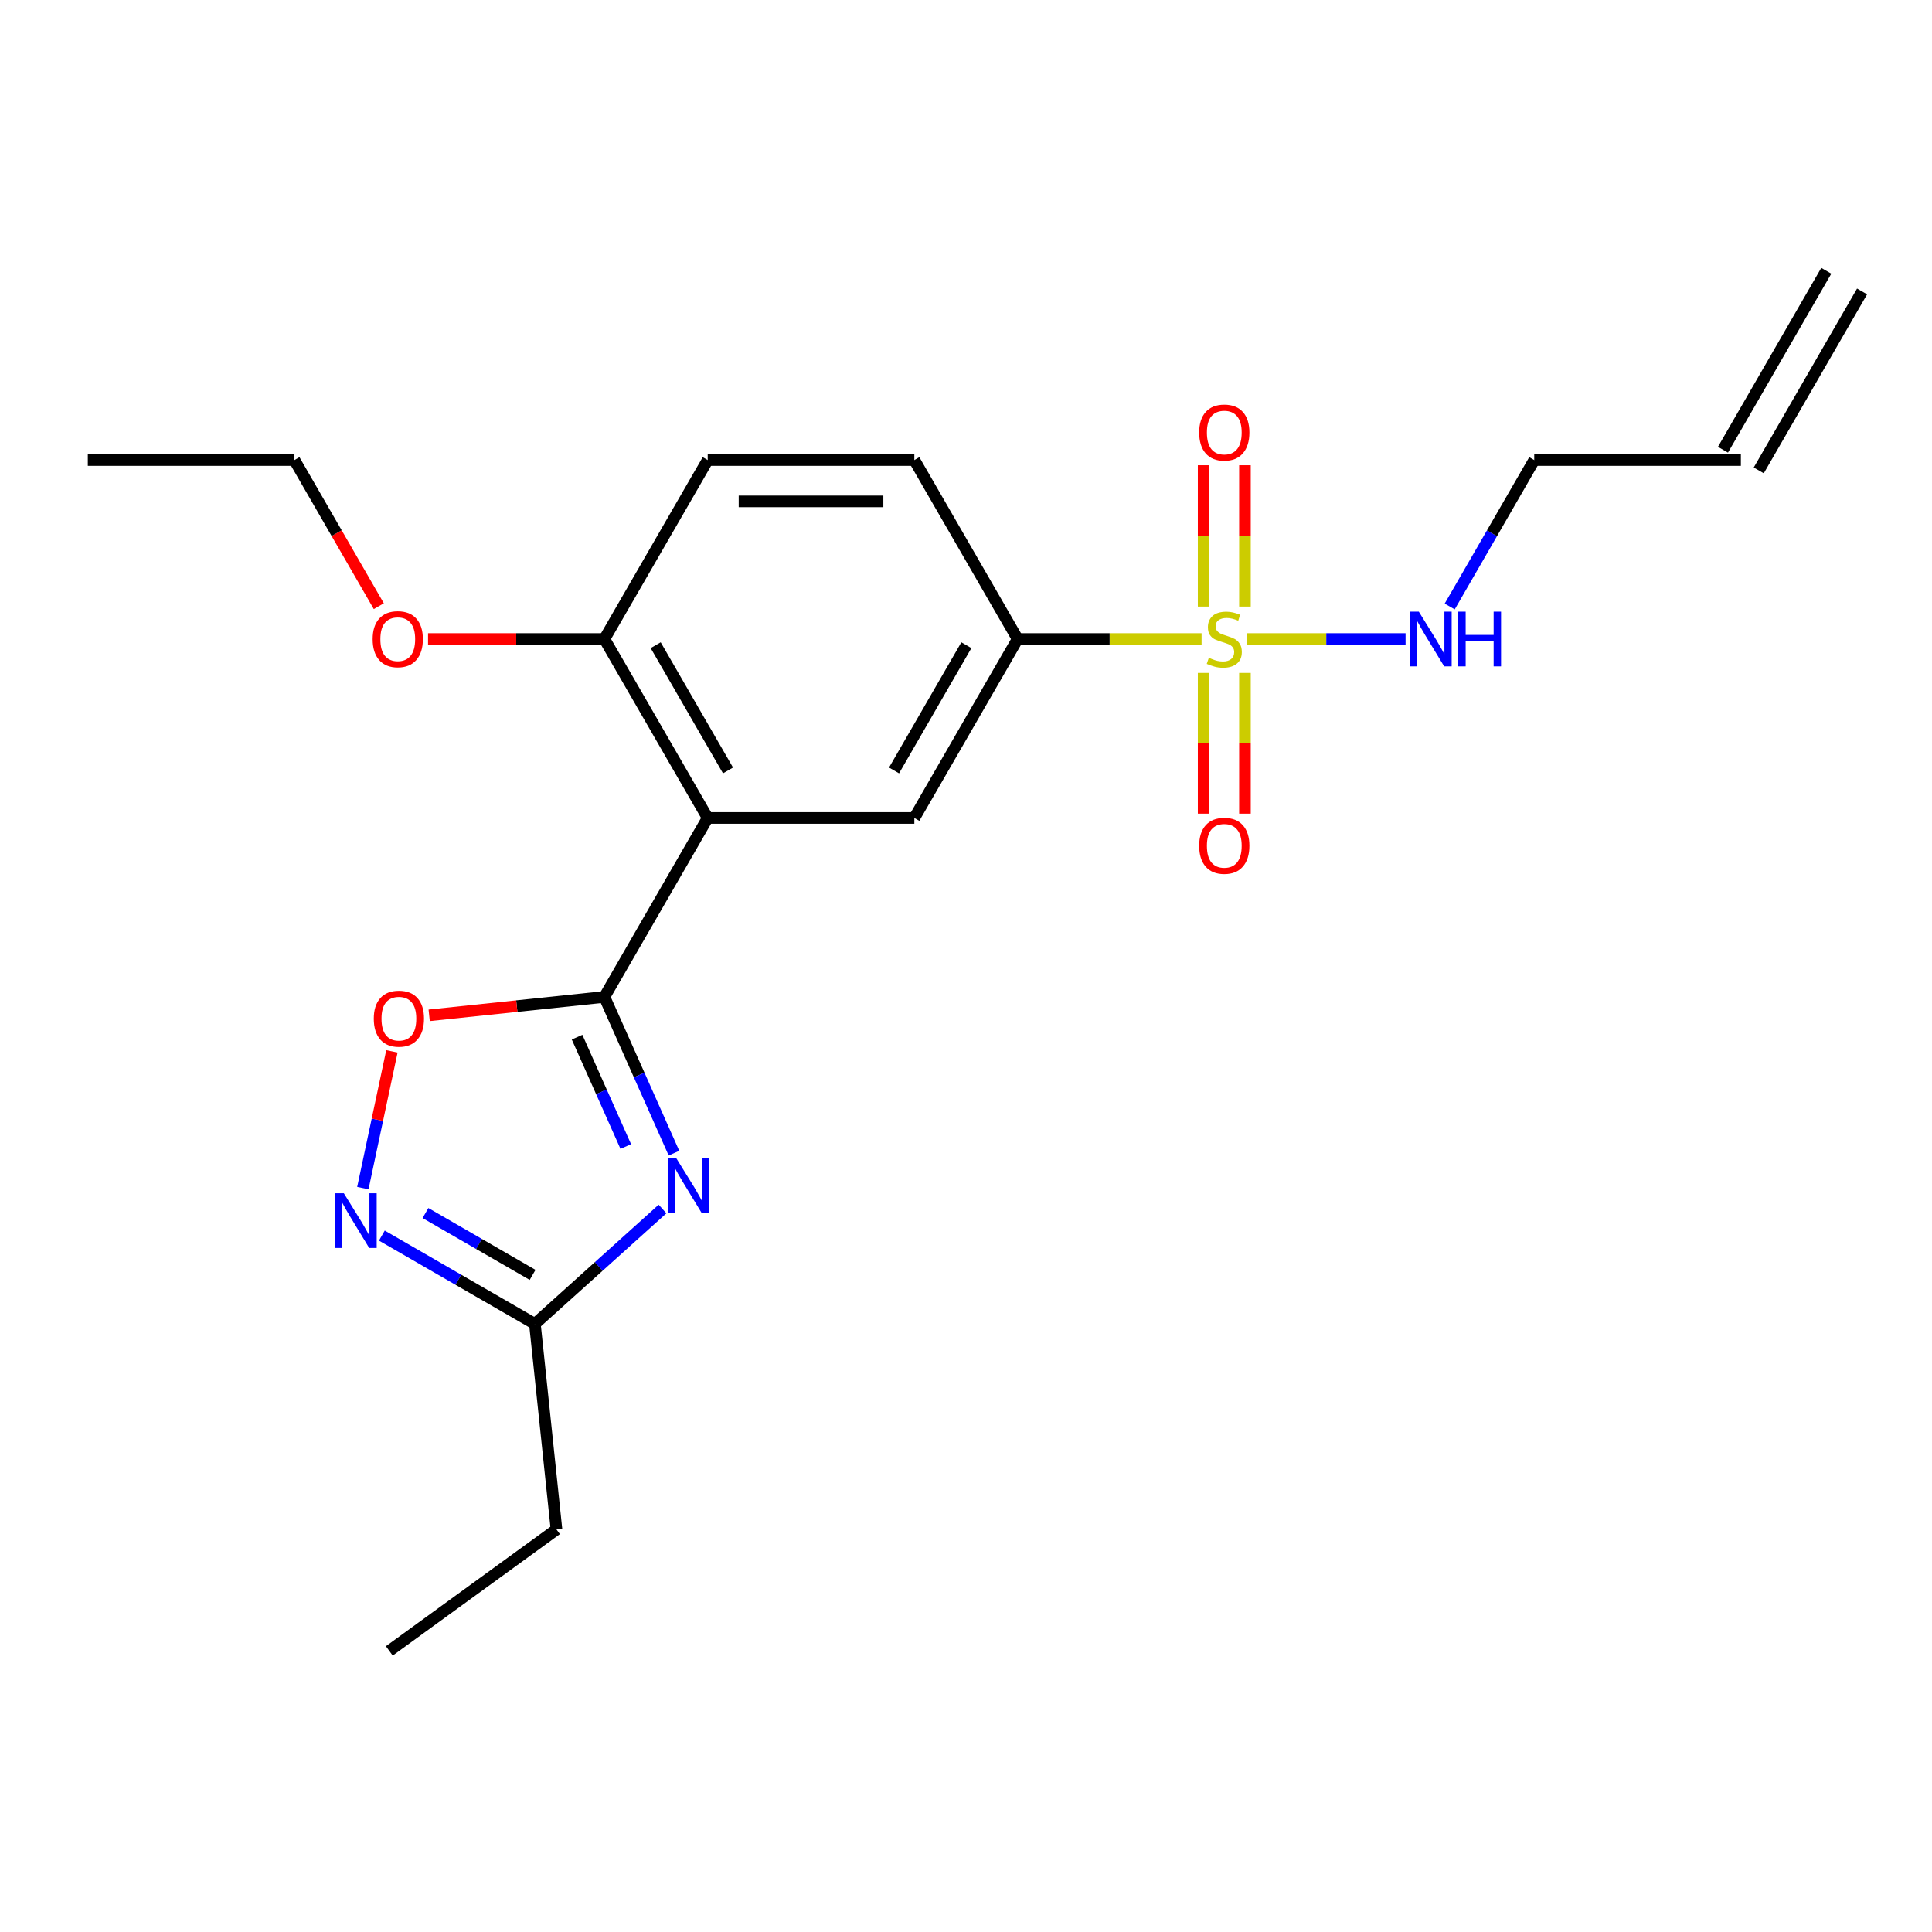 <?xml version='1.0' encoding='iso-8859-1'?>
<svg version='1.1' baseProfile='full'
              xmlns='http://www.w3.org/2000/svg'
                      xmlns:rdkit='http://www.rdkit.org/xml'
                      xmlns:xlink='http://www.w3.org/1999/xlink'
                  xml:space='preserve'
width='1000px' height='1000px' viewBox='0 0 1000 1000'>
<!-- END OF HEADER -->
<rect style='opacity:1.0;fill:#FFFFFF;stroke:none' width='1000' height='1000' x='0' y='0'> </rect>
<path class='bond-5' d='M 621.936,330.75 L 574.337,330.75' style='fill:none;fill-rule:evenodd;stroke:#CCCC00;stroke-width:6px;stroke-linecap:butt;stroke-linejoin:miter;stroke-opacity:1' />
<path class='bond-5' d='M 574.337,330.75 L 526.738,330.75' style='fill:none;fill-rule:evenodd;stroke:#000000;stroke-width:6px;stroke-linecap:butt;stroke-linejoin:miter;stroke-opacity:1' />
<path class='bond-8' d='M 622.995,348.303 L 622.995,384.725' style='fill:none;fill-rule:evenodd;stroke:#CCCC00;stroke-width:6px;stroke-linecap:butt;stroke-linejoin:miter;stroke-opacity:1' />
<path class='bond-8' d='M 622.995,384.725 L 622.995,421.146' style='fill:none;fill-rule:evenodd;stroke:#FF0000;stroke-width:6px;stroke-linecap:butt;stroke-linejoin:miter;stroke-opacity:1' />
<path class='bond-8' d='M 644.385,348.303 L 644.385,384.725' style='fill:none;fill-rule:evenodd;stroke:#CCCC00;stroke-width:6px;stroke-linecap:butt;stroke-linejoin:miter;stroke-opacity:1' />
<path class='bond-8' d='M 644.385,384.725 L 644.385,421.146' style='fill:none;fill-rule:evenodd;stroke:#FF0000;stroke-width:6px;stroke-linecap:butt;stroke-linejoin:miter;stroke-opacity:1' />
<path class='bond-9' d='M 644.385,313.956 L 644.385,277.384' style='fill:none;fill-rule:evenodd;stroke:#CCCC00;stroke-width:6px;stroke-linecap:butt;stroke-linejoin:miter;stroke-opacity:1' />
<path class='bond-9' d='M 644.385,277.384 L 644.385,240.812' style='fill:none;fill-rule:evenodd;stroke:#FF0000;stroke-width:6px;stroke-linecap:butt;stroke-linejoin:miter;stroke-opacity:1' />
<path class='bond-9' d='M 622.995,313.956 L 622.995,277.384' style='fill:none;fill-rule:evenodd;stroke:#CCCC00;stroke-width:6px;stroke-linecap:butt;stroke-linejoin:miter;stroke-opacity:1' />
<path class='bond-9' d='M 622.995,277.384 L 622.995,240.812' style='fill:none;fill-rule:evenodd;stroke:#FF0000;stroke-width:6px;stroke-linecap:butt;stroke-linejoin:miter;stroke-opacity:1' />
<path class='bond-11' d='M 645.444,330.75 L 686.483,330.75' style='fill:none;fill-rule:evenodd;stroke:#CCCC00;stroke-width:6px;stroke-linecap:butt;stroke-linejoin:miter;stroke-opacity:1' />
<path class='bond-11' d='M 686.483,330.75 L 727.522,330.75' style='fill:none;fill-rule:evenodd;stroke:#0000FF;stroke-width:6px;stroke-linecap:butt;stroke-linejoin:miter;stroke-opacity:1' />
<path class='bond-0' d='M 312.834,515.996 L 366.31,423.373' style='fill:none;fill-rule:evenodd;stroke:#000000;stroke-width:6px;stroke-linecap:butt;stroke-linejoin:miter;stroke-opacity:1' />
<path class='bond-1' d='M 312.834,515.996 L 330.837,556.431' style='fill:none;fill-rule:evenodd;stroke:#000000;stroke-width:6px;stroke-linecap:butt;stroke-linejoin:miter;stroke-opacity:1' />
<path class='bond-1' d='M 330.837,556.431 L 348.841,596.867' style='fill:none;fill-rule:evenodd;stroke:#0000FF;stroke-width:6px;stroke-linecap:butt;stroke-linejoin:miter;stroke-opacity:1' />
<path class='bond-1' d='M 298.694,536.827 L 311.296,565.132' style='fill:none;fill-rule:evenodd;stroke:#000000;stroke-width:6px;stroke-linecap:butt;stroke-linejoin:miter;stroke-opacity:1' />
<path class='bond-1' d='M 311.296,565.132 L 323.899,593.437' style='fill:none;fill-rule:evenodd;stroke:#0000FF;stroke-width:6px;stroke-linecap:butt;stroke-linejoin:miter;stroke-opacity:1' />
<path class='bond-4' d='M 312.834,515.996 L 267.488,520.762' style='fill:none;fill-rule:evenodd;stroke:#000000;stroke-width:6px;stroke-linecap:butt;stroke-linejoin:miter;stroke-opacity:1' />
<path class='bond-4' d='M 267.488,520.762 L 222.142,525.528' style='fill:none;fill-rule:evenodd;stroke:#FF0000;stroke-width:6px;stroke-linecap:butt;stroke-linejoin:miter;stroke-opacity:1' />
<path class='bond-7' d='M 342.922,625.779 L 309.888,655.522' style='fill:none;fill-rule:evenodd;stroke:#0000FF;stroke-width:6px;stroke-linecap:butt;stroke-linejoin:miter;stroke-opacity:1' />
<path class='bond-7' d='M 309.888,655.522 L 276.855,685.266' style='fill:none;fill-rule:evenodd;stroke:#000000;stroke-width:6px;stroke-linecap:butt;stroke-linejoin:miter;stroke-opacity:1' />
<path class='bond-2' d='M 366.31,423.373 L 473.262,423.373' style='fill:none;fill-rule:evenodd;stroke:#000000;stroke-width:6px;stroke-linecap:butt;stroke-linejoin:miter;stroke-opacity:1' />
<path class='bond-22' d='M 366.31,423.373 L 312.834,330.75' style='fill:none;fill-rule:evenodd;stroke:#000000;stroke-width:6px;stroke-linecap:butt;stroke-linejoin:miter;stroke-opacity:1' />
<path class='bond-22' d='M 376.813,398.784 L 339.38,333.948' style='fill:none;fill-rule:evenodd;stroke:#000000;stroke-width:6px;stroke-linecap:butt;stroke-linejoin:miter;stroke-opacity:1' />
<path class='bond-3' d='M 187.81,614.956 L 195.332,579.567' style='fill:none;fill-rule:evenodd;stroke:#0000FF;stroke-width:6px;stroke-linecap:butt;stroke-linejoin:miter;stroke-opacity:1' />
<path class='bond-3' d='M 195.332,579.567 L 202.854,544.179' style='fill:none;fill-rule:evenodd;stroke:#FF0000;stroke-width:6px;stroke-linecap:butt;stroke-linejoin:miter;stroke-opacity:1' />
<path class='bond-23' d='M 197.645,639.534 L 237.25,662.4' style='fill:none;fill-rule:evenodd;stroke:#0000FF;stroke-width:6px;stroke-linecap:butt;stroke-linejoin:miter;stroke-opacity:1' />
<path class='bond-23' d='M 237.25,662.4 L 276.855,685.266' style='fill:none;fill-rule:evenodd;stroke:#000000;stroke-width:6px;stroke-linecap:butt;stroke-linejoin:miter;stroke-opacity:1' />
<path class='bond-23' d='M 220.222,627.869 L 247.945,643.875' style='fill:none;fill-rule:evenodd;stroke:#0000FF;stroke-width:6px;stroke-linecap:butt;stroke-linejoin:miter;stroke-opacity:1' />
<path class='bond-23' d='M 247.945,643.875 L 275.669,659.881' style='fill:none;fill-rule:evenodd;stroke:#000000;stroke-width:6px;stroke-linecap:butt;stroke-linejoin:miter;stroke-opacity:1' />
<path class='bond-6' d='M 526.738,330.75 L 473.262,423.373' style='fill:none;fill-rule:evenodd;stroke:#000000;stroke-width:6px;stroke-linecap:butt;stroke-linejoin:miter;stroke-opacity:1' />
<path class='bond-6' d='M 500.192,333.948 L 462.759,398.784' style='fill:none;fill-rule:evenodd;stroke:#000000;stroke-width:6px;stroke-linecap:butt;stroke-linejoin:miter;stroke-opacity:1' />
<path class='bond-12' d='M 526.738,330.75 L 473.262,238.127' style='fill:none;fill-rule:evenodd;stroke:#000000;stroke-width:6px;stroke-linecap:butt;stroke-linejoin:miter;stroke-opacity:1' />
<path class='bond-18' d='M 276.855,685.266 L 288.034,791.632' style='fill:none;fill-rule:evenodd;stroke:#000000;stroke-width:6px;stroke-linecap:butt;stroke-linejoin:miter;stroke-opacity:1' />
<path class='bond-10' d='M 312.834,330.75 L 366.31,238.127' style='fill:none;fill-rule:evenodd;stroke:#000000;stroke-width:6px;stroke-linecap:butt;stroke-linejoin:miter;stroke-opacity:1' />
<path class='bond-16' d='M 312.834,330.75 L 267.195,330.75' style='fill:none;fill-rule:evenodd;stroke:#000000;stroke-width:6px;stroke-linecap:butt;stroke-linejoin:miter;stroke-opacity:1' />
<path class='bond-16' d='M 267.195,330.75 L 221.556,330.75' style='fill:none;fill-rule:evenodd;stroke:#FF0000;stroke-width:6px;stroke-linecap:butt;stroke-linejoin:miter;stroke-opacity:1' />
<path class='bond-17' d='M 750.361,313.916 L 772.239,276.021' style='fill:none;fill-rule:evenodd;stroke:#0000FF;stroke-width:6px;stroke-linecap:butt;stroke-linejoin:miter;stroke-opacity:1' />
<path class='bond-17' d='M 772.239,276.021 L 794.118,238.127' style='fill:none;fill-rule:evenodd;stroke:#000000;stroke-width:6px;stroke-linecap:butt;stroke-linejoin:miter;stroke-opacity:1' />
<path class='bond-13' d='M 473.262,238.127 L 366.31,238.127' style='fill:none;fill-rule:evenodd;stroke:#000000;stroke-width:6px;stroke-linecap:butt;stroke-linejoin:miter;stroke-opacity:1' />
<path class='bond-13' d='M 457.219,259.517 L 382.353,259.517' style='fill:none;fill-rule:evenodd;stroke:#000000;stroke-width:6px;stroke-linecap:butt;stroke-linejoin:miter;stroke-opacity:1' />
<path class='bond-14' d='M 901.07,238.127 L 794.118,238.127' style='fill:none;fill-rule:evenodd;stroke:#000000;stroke-width:6px;stroke-linecap:butt;stroke-linejoin:miter;stroke-opacity:1' />
<path class='bond-15' d='M 910.332,243.474 L 963.808,150.851' style='fill:none;fill-rule:evenodd;stroke:#000000;stroke-width:6px;stroke-linecap:butt;stroke-linejoin:miter;stroke-opacity:1' />
<path class='bond-15' d='M 891.807,232.779 L 945.283,140.156' style='fill:none;fill-rule:evenodd;stroke:#000000;stroke-width:6px;stroke-linecap:butt;stroke-linejoin:miter;stroke-opacity:1' />
<path class='bond-19' d='M 196.071,313.756 L 174.239,275.941' style='fill:none;fill-rule:evenodd;stroke:#FF0000;stroke-width:6px;stroke-linecap:butt;stroke-linejoin:miter;stroke-opacity:1' />
<path class='bond-19' d='M 174.239,275.941 L 152.406,238.127' style='fill:none;fill-rule:evenodd;stroke:#000000;stroke-width:6px;stroke-linecap:butt;stroke-linejoin:miter;stroke-opacity:1' />
<path class='bond-20' d='M 288.034,791.632 L 201.508,854.497' style='fill:none;fill-rule:evenodd;stroke:#000000;stroke-width:6px;stroke-linecap:butt;stroke-linejoin:miter;stroke-opacity:1' />
<path class='bond-21' d='M 152.406,238.127 L 45.455,238.127' style='fill:none;fill-rule:evenodd;stroke:#000000;stroke-width:6px;stroke-linecap:butt;stroke-linejoin:miter;stroke-opacity:1' />
<path  class='atom-0' d='M 625.69 340.47
Q 626.01 340.59, 627.33 341.15
Q 628.65 341.71, 630.09 342.07
Q 631.57 342.39, 633.01 342.39
Q 635.69 342.39, 637.25 341.11
Q 638.81 339.79, 638.81 337.51
Q 638.81 335.95, 638.01 334.99
Q 637.25 334.03, 636.05 333.51
Q 634.85 332.99, 632.85 332.39
Q 630.33 331.63, 628.81 330.91
Q 627.33 330.19, 626.25 328.67
Q 625.21 327.15, 625.21 324.59
Q 625.21 321.03, 627.61 318.83
Q 630.05 316.63, 634.85 316.63
Q 638.13 316.63, 641.85 318.19
L 640.93 321.27
Q 637.53 319.87, 634.97 319.87
Q 632.21 319.87, 630.69 321.03
Q 629.17 322.15, 629.21 324.11
Q 629.21 325.63, 629.97 326.55
Q 630.77 327.47, 631.89 327.99
Q 633.05 328.51, 634.97 329.11
Q 637.53 329.91, 639.05 330.71
Q 640.57 331.51, 641.65 333.15
Q 642.77 334.75, 642.77 337.51
Q 642.77 341.43, 640.13 343.55
Q 637.53 345.63, 633.17 345.63
Q 630.65 345.63, 628.73 345.07
Q 626.85 344.55, 624.61 343.63
L 625.69 340.47
' fill='#CCCC00'/>
<path  class='atom-2' d='M 350.075 599.541
L 359.355 614.541
Q 360.275 616.021, 361.755 618.701
Q 363.235 621.381, 363.315 621.541
L 363.315 599.541
L 367.075 599.541
L 367.075 627.861
L 363.195 627.861
L 353.235 611.461
Q 352.075 609.541, 350.835 607.341
Q 349.635 605.141, 349.275 604.461
L 349.275 627.861
L 345.595 627.861
L 345.595 599.541
L 350.075 599.541
' fill='#0000FF'/>
<path  class='atom-4' d='M 177.972 617.63
L 187.252 632.63
Q 188.172 634.11, 189.652 636.79
Q 191.132 639.47, 191.212 639.63
L 191.212 617.63
L 194.972 617.63
L 194.972 645.95
L 191.092 645.95
L 181.132 629.55
Q 179.972 627.63, 178.732 625.43
Q 177.532 623.23, 177.172 622.55
L 177.172 645.95
L 173.492 645.95
L 173.492 617.63
L 177.972 617.63
' fill='#0000FF'/>
<path  class='atom-5' d='M 193.468 527.255
Q 193.468 520.455, 196.828 516.655
Q 200.188 512.855, 206.468 512.855
Q 212.748 512.855, 216.108 516.655
Q 219.468 520.455, 219.468 527.255
Q 219.468 534.135, 216.068 538.055
Q 212.668 541.935, 206.468 541.935
Q 200.228 541.935, 196.828 538.055
Q 193.468 534.175, 193.468 527.255
M 206.468 538.735
Q 210.788 538.735, 213.108 535.855
Q 215.468 532.935, 215.468 527.255
Q 215.468 521.695, 213.108 518.895
Q 210.788 516.055, 206.468 516.055
Q 202.148 516.055, 199.788 518.855
Q 197.468 521.655, 197.468 527.255
Q 197.468 532.975, 199.788 535.855
Q 202.148 538.735, 206.468 538.735
' fill='#FF0000'/>
<path  class='atom-9' d='M 620.69 437.781
Q 620.69 430.981, 624.05 427.181
Q 627.41 423.381, 633.69 423.381
Q 639.97 423.381, 643.33 427.181
Q 646.69 430.981, 646.69 437.781
Q 646.69 444.661, 643.29 448.581
Q 639.89 452.461, 633.69 452.461
Q 627.45 452.461, 624.05 448.581
Q 620.69 444.701, 620.69 437.781
M 633.69 449.261
Q 638.01 449.261, 640.33 446.381
Q 642.69 443.461, 642.69 437.781
Q 642.69 432.221, 640.33 429.421
Q 638.01 426.581, 633.69 426.581
Q 629.37 426.581, 627.01 429.381
Q 624.69 432.181, 624.69 437.781
Q 624.69 443.501, 627.01 446.381
Q 629.37 449.261, 633.69 449.261
' fill='#FF0000'/>
<path  class='atom-10' d='M 620.69 223.878
Q 620.69 217.078, 624.05 213.278
Q 627.41 209.478, 633.69 209.478
Q 639.97 209.478, 643.33 213.278
Q 646.69 217.078, 646.69 223.878
Q 646.69 230.758, 643.29 234.678
Q 639.89 238.558, 633.69 238.558
Q 627.45 238.558, 624.05 234.678
Q 620.69 230.798, 620.69 223.878
M 633.69 235.358
Q 638.01 235.358, 640.33 232.478
Q 642.69 229.558, 642.69 223.878
Q 642.69 218.318, 640.33 215.518
Q 638.01 212.678, 633.69 212.678
Q 629.37 212.678, 627.01 215.478
Q 624.69 218.278, 624.69 223.878
Q 624.69 229.598, 627.01 232.478
Q 629.37 235.358, 633.69 235.358
' fill='#FF0000'/>
<path  class='atom-12' d='M 734.382 316.59
L 743.662 331.59
Q 744.582 333.07, 746.062 335.75
Q 747.542 338.43, 747.622 338.59
L 747.622 316.59
L 751.382 316.59
L 751.382 344.91
L 747.502 344.91
L 737.542 328.51
Q 736.382 326.59, 735.142 324.39
Q 733.942 322.19, 733.582 321.51
L 733.582 344.91
L 729.902 344.91
L 729.902 316.59
L 734.382 316.59
' fill='#0000FF'/>
<path  class='atom-12' d='M 754.782 316.59
L 758.622 316.59
L 758.622 328.63
L 773.102 328.63
L 773.102 316.59
L 776.942 316.59
L 776.942 344.91
L 773.102 344.91
L 773.102 331.83
L 758.622 331.83
L 758.622 344.91
L 754.782 344.91
L 754.782 316.59
' fill='#0000FF'/>
<path  class='atom-17' d='M 192.882 330.83
Q 192.882 324.03, 196.242 320.23
Q 199.602 316.43, 205.882 316.43
Q 212.162 316.43, 215.522 320.23
Q 218.882 324.03, 218.882 330.83
Q 218.882 337.71, 215.482 341.63
Q 212.082 345.51, 205.882 345.51
Q 199.642 345.51, 196.242 341.63
Q 192.882 337.75, 192.882 330.83
M 205.882 342.31
Q 210.202 342.31, 212.522 339.43
Q 214.882 336.51, 214.882 330.83
Q 214.882 325.27, 212.522 322.47
Q 210.202 319.63, 205.882 319.63
Q 201.562 319.63, 199.202 322.43
Q 196.882 325.23, 196.882 330.83
Q 196.882 336.55, 199.202 339.43
Q 201.562 342.31, 205.882 342.31
' fill='#FF0000'/>
</svg>
